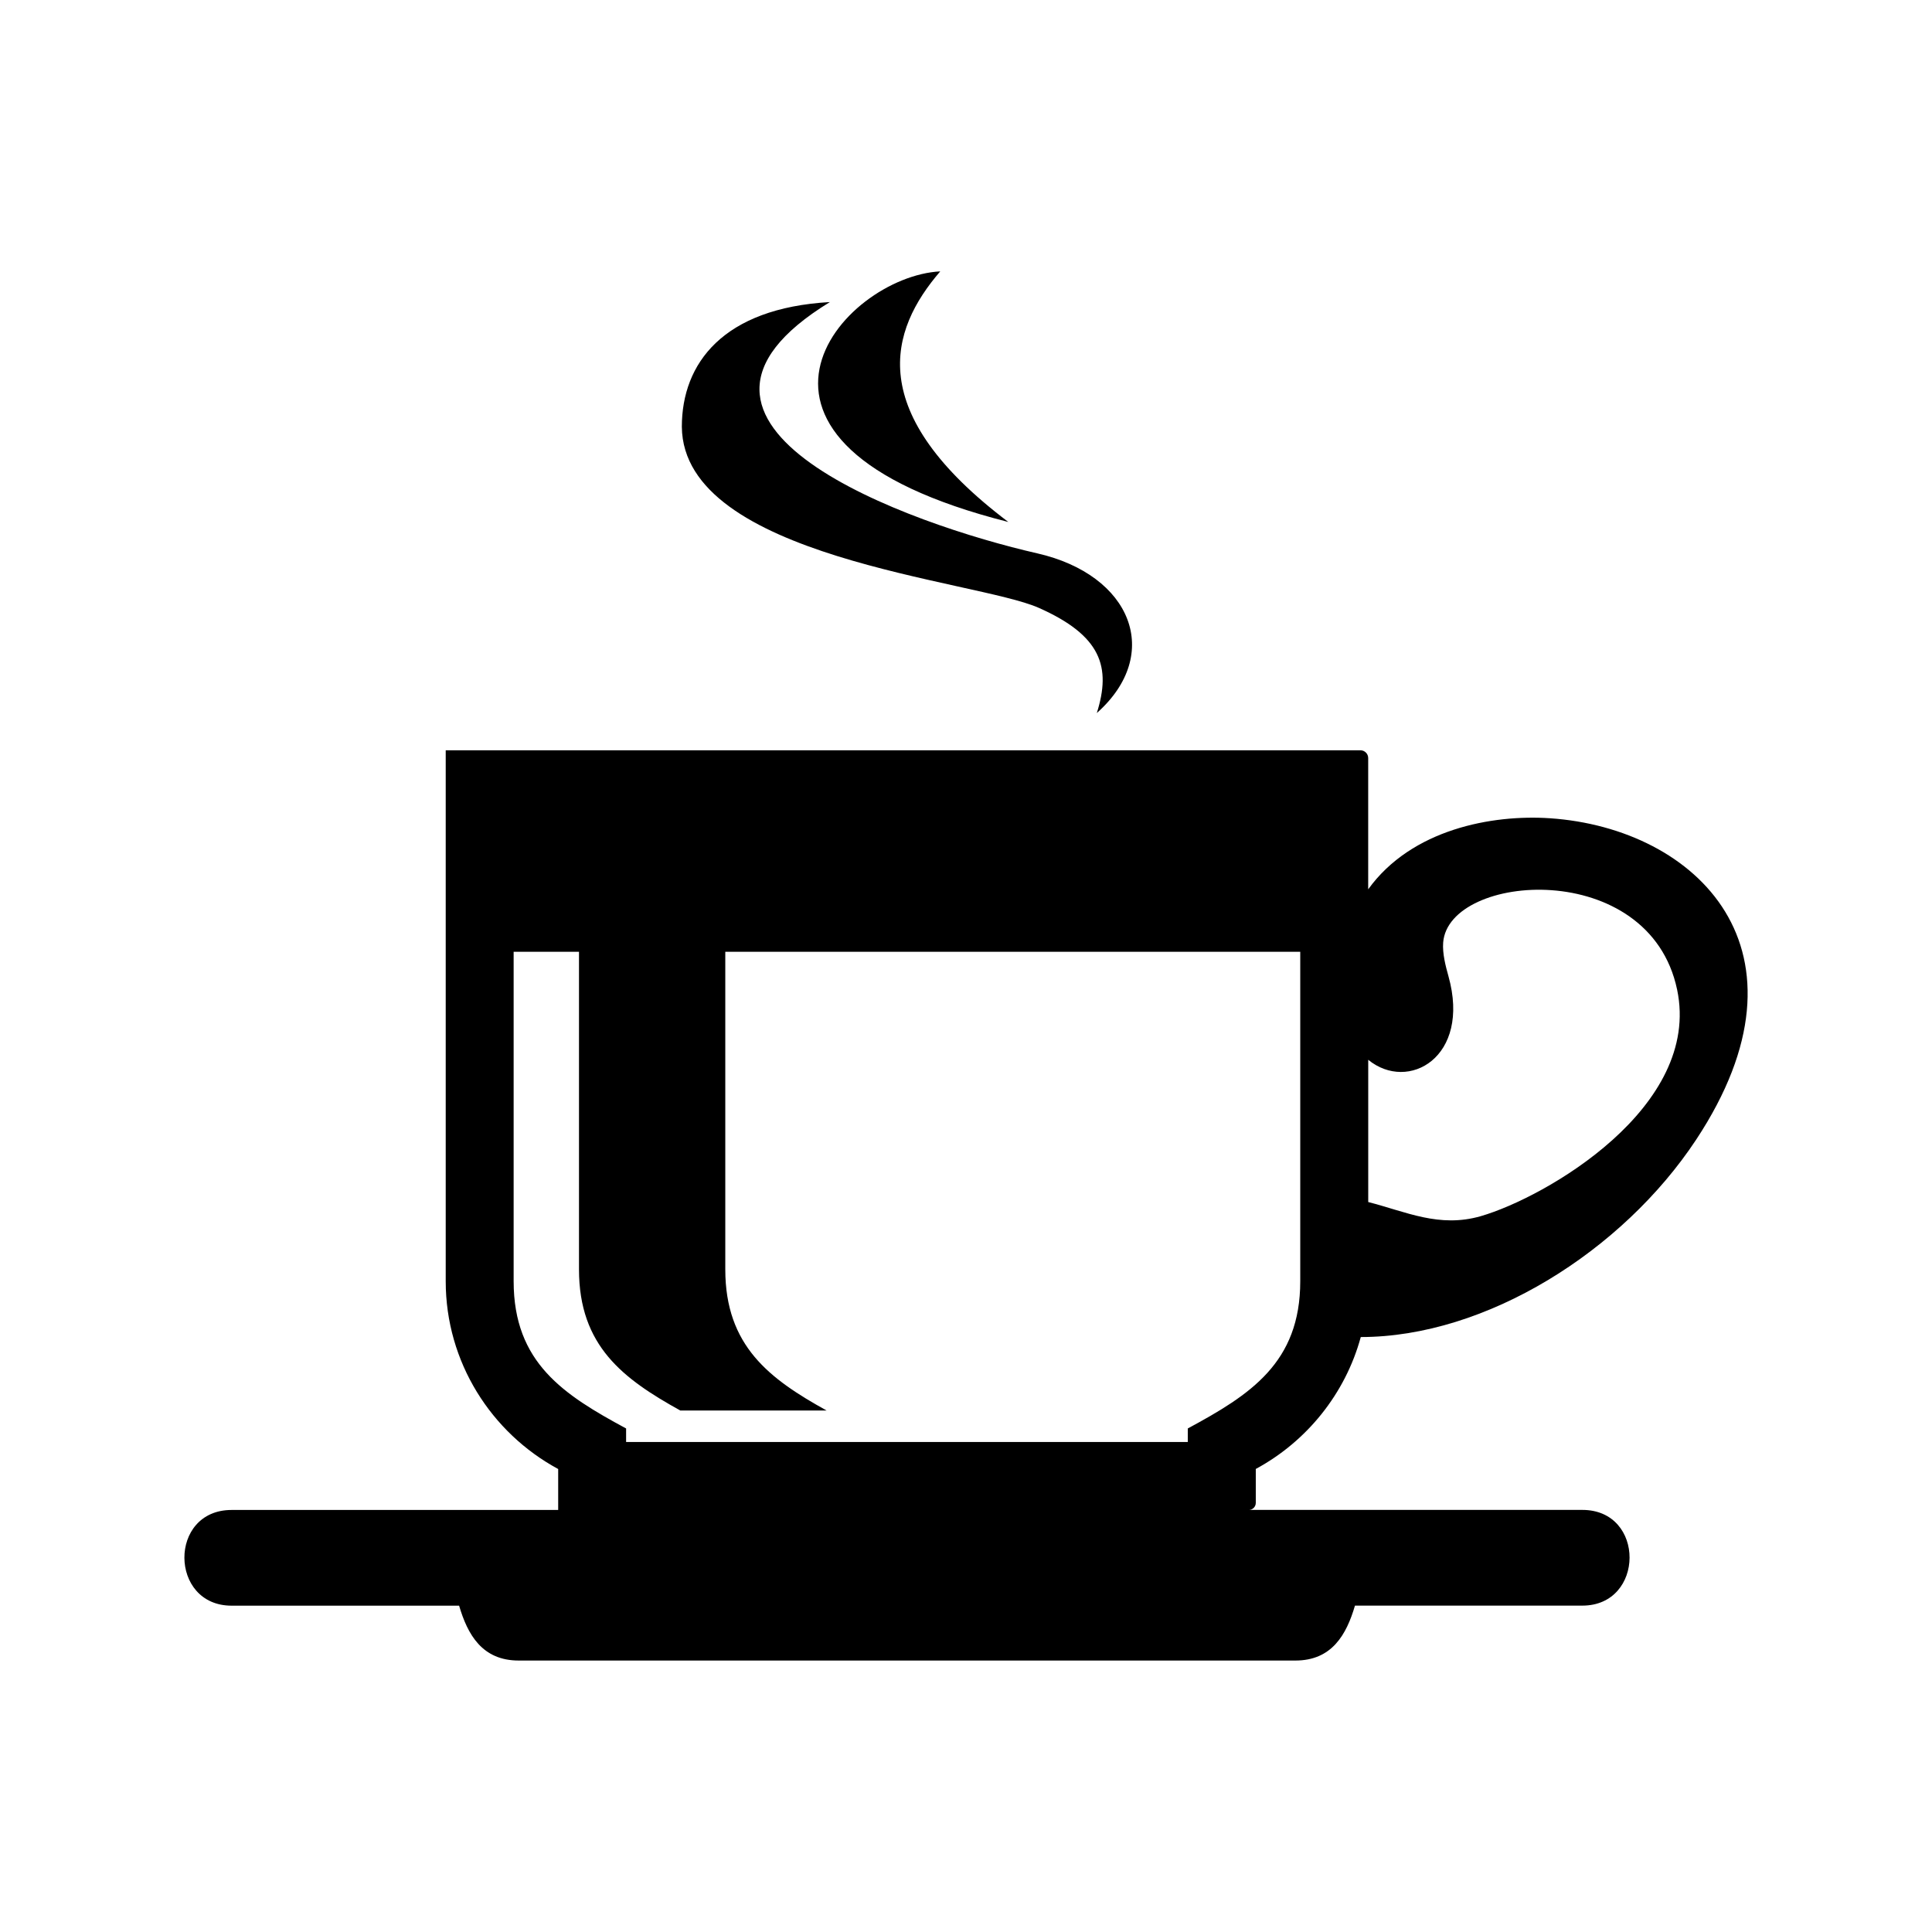 <?xml version="1.0" encoding="UTF-8"?>
<!-- Uploaded to: ICON Repo, www.svgrepo.com, Generator: ICON Repo Mixer Tools -->
<svg fill="#000000" width="800px" height="800px" version="1.1" viewBox="144 144 512 512" xmlns="http://www.w3.org/2000/svg">
 <path d="m265.64 569.52h-60.262c-16.566 0-16.793-25.363 0-25.363h86.547v-10.852c-17.715-9.566-29.805-28.309-29.805-49.742v-140.73h242.41c1.133 0 2.055 0.922 2.055 2.055v34.793c11.488-15.945 32.875-19.875 48.199-18.832 38.934 2.66 71.898 34.961 38.707 85.184-19.527 29.547-55.68 52.297-88.871 52.297-4.109 15.07-14.344 27.676-27.824 34.961v8.992c0 1.012-0.816 1.844-1.812 1.859h88.359c16.793 0 16.566 25.363 0 25.363h-60.262c-2.254 7.68-6.106 14.555-15.793 14.555h-205.83c-9.688 0-13.543-6.891-15.793-14.555zm14.48-173.29v87.316c0 21.629 13.316 30.109 29.805 39.012v3.582h148.85v-3.582c16.504-8.902 29.805-17.383 29.805-39.012v-87.316h-152.37v84.172c0 20.312 11.758 29.035 26.844 37.395h-38.77c-15.098-8.375-26.844-17.078-26.844-37.395v-84.172zm83.809-172.18c-53.488 32.738 21.66 59.008 54.957 66.594 24.984 5.699 33.371 26.691 15.781 42.32 3.84-12.184 1.238-20.512-15.402-27.887-16.641-7.391-94.254-13.195-94.57-47.973 0-16.809 10.93-31.438 39.238-33.055zm29.246-8.133c-13.422 15.598-20.406 37.363 18.047 66.414-83.434-21.07-44-65.066-18.047-66.414zm113.42 208.94v37.695c9.992 2.539 18.789 6.938 29.852 3.734 17.109-4.957 58.555-28.852 52.008-60.02-7.391-35.125-60.547-30.984-62-12.5-0.227 2.934 0.648 6.242 1.406 8.961 5.984 21.492-10.688 30.805-21.266 22.129z" fill-rule="evenodd"/>
</svg>